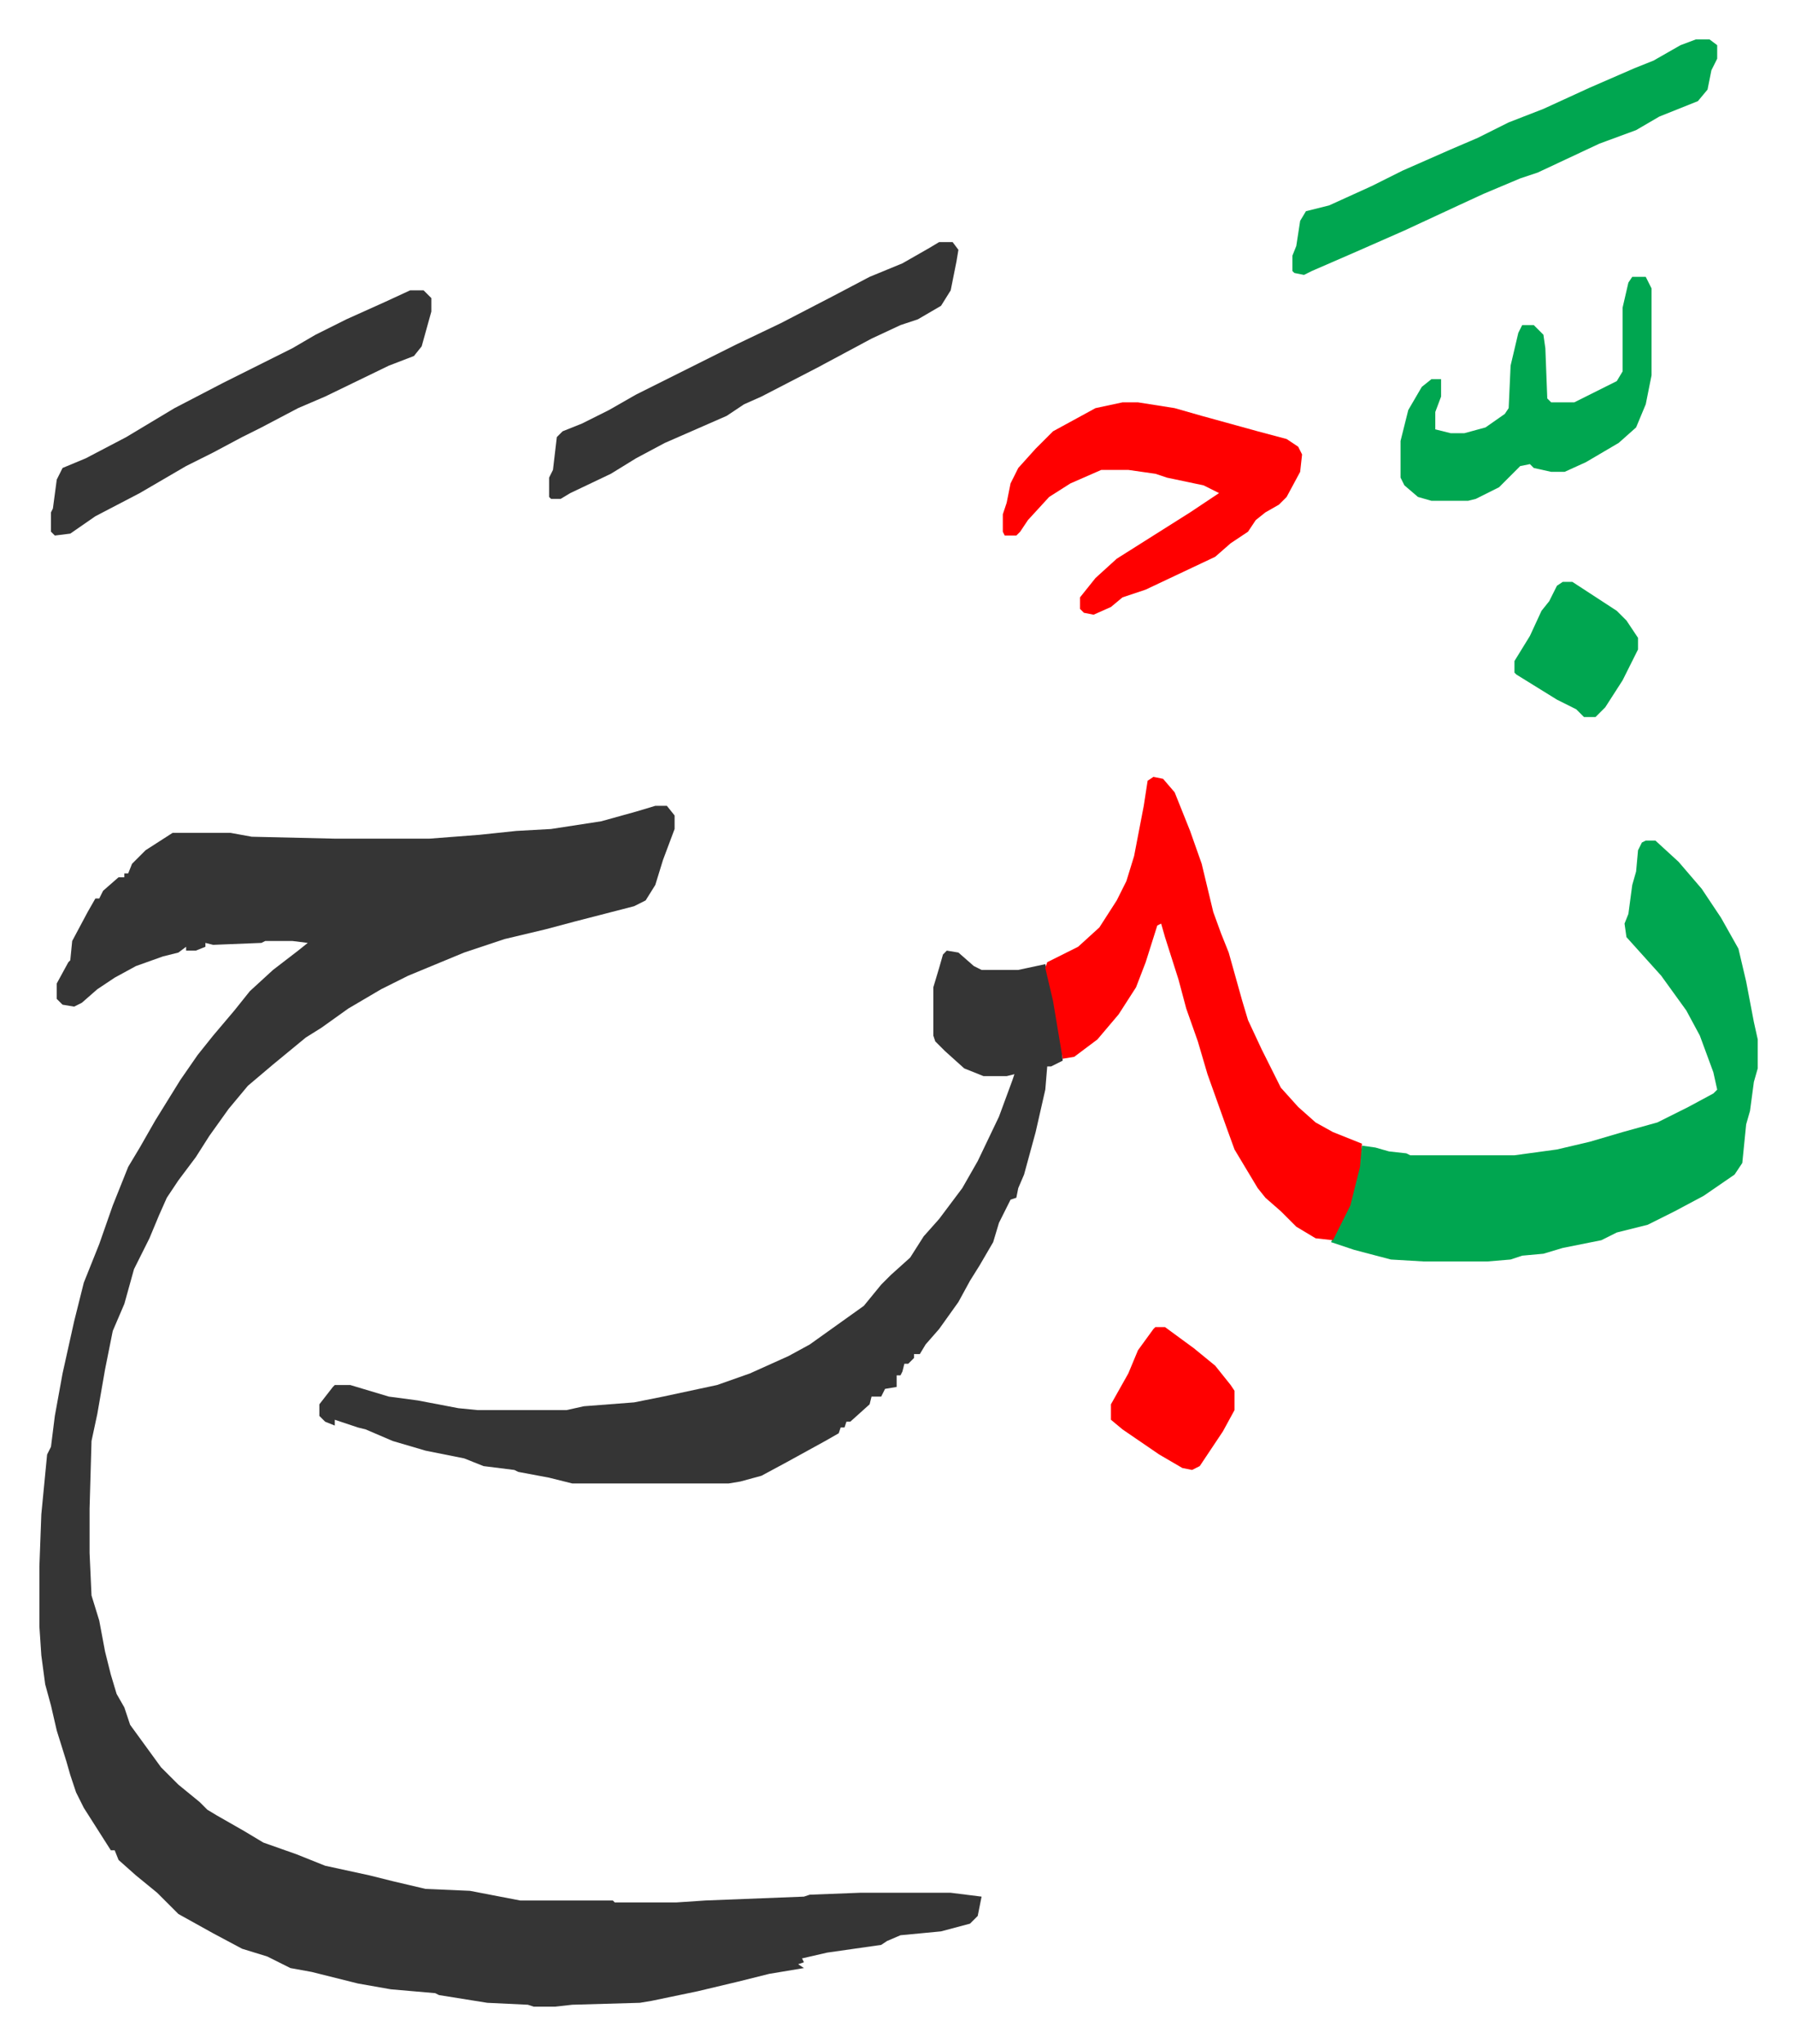 <svg xmlns="http://www.w3.org/2000/svg" viewBox="-20.4 284.6 929.7 1058.7">
    <path fill="#353535" id="rule_normal" d="M319 702h6l4 5v7l-6 16-4 13-5 8-6 3-31 8-15 4-21 5-21 7-29 12-14 7-17 10-14 10-8 5-17 14-13 11-10 12-10 14-7 11-9 12-6 9-4 9-5 12-8 16-5 18-6 14-4 20-4 23-3 14-1 35v23l1 22 4 13 3 16 3 12 3 10 4 7 3 9 8 11 8 11 9 9 11 9 4 4 5 3 14 8 10 6 17 6 15 6 23 5 12 3 17 4 23 1 26 5h48l1 1h32l15-1 51-2 3-1 26-1h47l16 2-2 10-4 4-15 4-21 2-7 3-3 2-28 4-13 3 1 2-3 1 3 2-18 3-16 4-21 5-24 5-6 1-35 1-9 1h-11l-3-1-21-1-25-4-2-1-23-2-17-3-16-4-8-2-11-2-12-6-13-4-15-8-18-10-11-11-11-9-9-8-2-5h-2l-14-22-4-8-3-9-2-7-5-16-3-13-3-11-2-15-1-15v-31l1-27 3-31 2-4 2-16 4-22 6-27 5-20 8-20 7-20 8-20 6-10 8-14 13-21 9-13 8-10 11-13 8-10 12-11 13-10 5-4-8-1h-14l-2 1-25 1-4-1v2l-5 2h-5v-2l-4 3-8 2-14 5-11 6-9 6-8 7-4 2-6-1-3-3v-8l6-11 1-1 1-10 8-15 4-7h2l2-4 8-7h3v-2h2l2-5 7-7 14-9h30l11 2 43 1h49l26-2 19-2 18-1 26-4 18-5z"/>
    <path fill="#353535" id="rule_normal" d="m470 777 6 1 8 7 4 2h19l14-3 4 15 4 21 1 14-6 3h-2l-1 12-5 22-6 22-3 7-1 5-3 1-6 12-3 10-7 12-5 8-6 11-10 14-7 8-3 5h-3v2l-3 3h-2l-1 4-1 2h-2v6l-6 1-2 4h-5l-1 4-10 9h-2l-1 3h-2l-1 3-7 4-20 11-13 7-11 3-6 1h-81l-12-3-16-3-2-1-16-2-10-4-20-4-17-5-14-6-4-1-9-3-3-1v3l-5-2-3-3v-6l7-9 1-1h8l20 6 15 2 21 4 10 1h46l9-2 26-2 15-3 28-6 17-6 20-9 11-6 14-10 14-10 9-11 5-5 10-9 7-11 8-9 12-16 8-14 11-23 7-19 1-3-4 1h-12l-10-4-10-9-5-5-1-3v-25l3-10 2-7z"/>
    <path fill="#00a650" id="rule_idgham_with_ghunnah" d="M832 720h5l12 11 12 14 10 15 9 16 4 17 4 21 2 9v15l-2 7-2 15-2 7-2 20-4 6-16 11-15 8-14 7-16 4-8 4-20 4-10 3-11 1-6 2-12 1h-33l-17-1-19-5-12-4 9-19 5-20 2-11 7 1 7 2 9 1 2 1h54l22-3 17-4 17-5 18-5 16-8 13-7 2-2-2-9-7-19-7-13-13-18-9-10-9-10-1-7 2-5 2-15 2-7 1-11 2-4z"/>
    <path fill="#ff0000" id="rule_qalqalah" d="m577 687 5 1 6 7 8 20 6 17 6 25 4 11 4 10 7 25 3 10 7 15 10 20 9 10 9 8 9 5 15 6-1 12-5 20-8 16-1 2-9-1-10-6-8-8-8-7-4-5-12-20-4-11-10-28-5-17-6-17-4-15-7-22-2-7-2 1-6 19-5 13-9 14-11 13-12 9-6 1-5-30-4-17 1-3 16-8 11-10 9-14 5-10 4-13 5-26 2-13zm-16-194h8l19 3 14 4 29 8 15 4 6 4 2 4-1 9-7 13-4 4-7 4-5 4-4 6-9 6-8 7-36 17-12 4-6 5-9 4-5-1-2-2v-6l8-10 11-10 19-12 19-12 15-10-8-4-19-4-6-2-14-2h-14l-16 7-11 7-11 12-4 6-2 2h-6l-1-2v-9l2-6 2-10 4-8 9-10 9-9 22-12z"/>
    <path fill="#353535" id="rule_normal" d="M466 410h7l3 4-1 6-3 15-5 8-12 7-9 3-15 7-28 15-29 15-9 4-9 6-16 7-16 7-15 8-13 8-21 10-5 3h-5l-1-1v-10l2-4 2-17 3-3 10-4 14-7 14-8 16-8 36-18 23-11 27-14 19-10 17-7 14-8z"/>
    <path fill="#00a650" id="rule_idgham_with_ghunnah" d="M858 305h7l4 3v7l-3 6-2 10-5 6-20 8-12 7-19 7-32 15-9 3-19 8-13 6-28 13-25 11-23 10-4 2-5-1-1-1v-8l2-5 2-13 3-5 12-3 22-10 16-8 25-11 14-6 16-8 18-7 24-11 23-10 10-4 14-8z"/>
    <path fill="#353535" id="rule_normal" d="M192 435h7l4 4v7l-5 18-4 5-13 5-33 16-14 6-19 10-10 5-15 8-14 7-24 14-23 12-13 9-8 1-2-2v-10l1-2 2-15 3-6 12-5 21-11 25-15 25-13 16-8 20-10 12-7 16-8 20-9z"/>
    <path fill="#00a650" id="rule_idgham_with_ghunnah" d="M825 428h7l3 6v45l-3 15-5 12-9 8-17 10-11 5h-7l-9-2-2-2-5 1-11 11-12 6-4 1h-19l-7-2-7-6-2-4v-19l4-16 7-12 5-4h5v9l-3 8v9l8 2h7l11-3 10-7 2-3 1-22 4-17 2-4h6l5 5 1 7 1 26 2 2h12l22-11 3-5v-33l3-13z"/>
    <path fill="#ff0000" id="rule_qalqalah" d="M578 972h5l15 11 11 9 8 10 2 3v10l-6 11-12 18-4 2-5-1-12-7-19-13-6-5v-8l9-16 5-12 8-11z"/>
    <path fill="#00a650" id="rule_idgham_with_ghunnah" d="M789 586h5l23 15 5 5 6 9v6l-8 16-9 14-5 5h-6l-4-4-10-5-21-13-1-1v-6l8-13 6-13 4-5 4-8z"/>
</svg>

